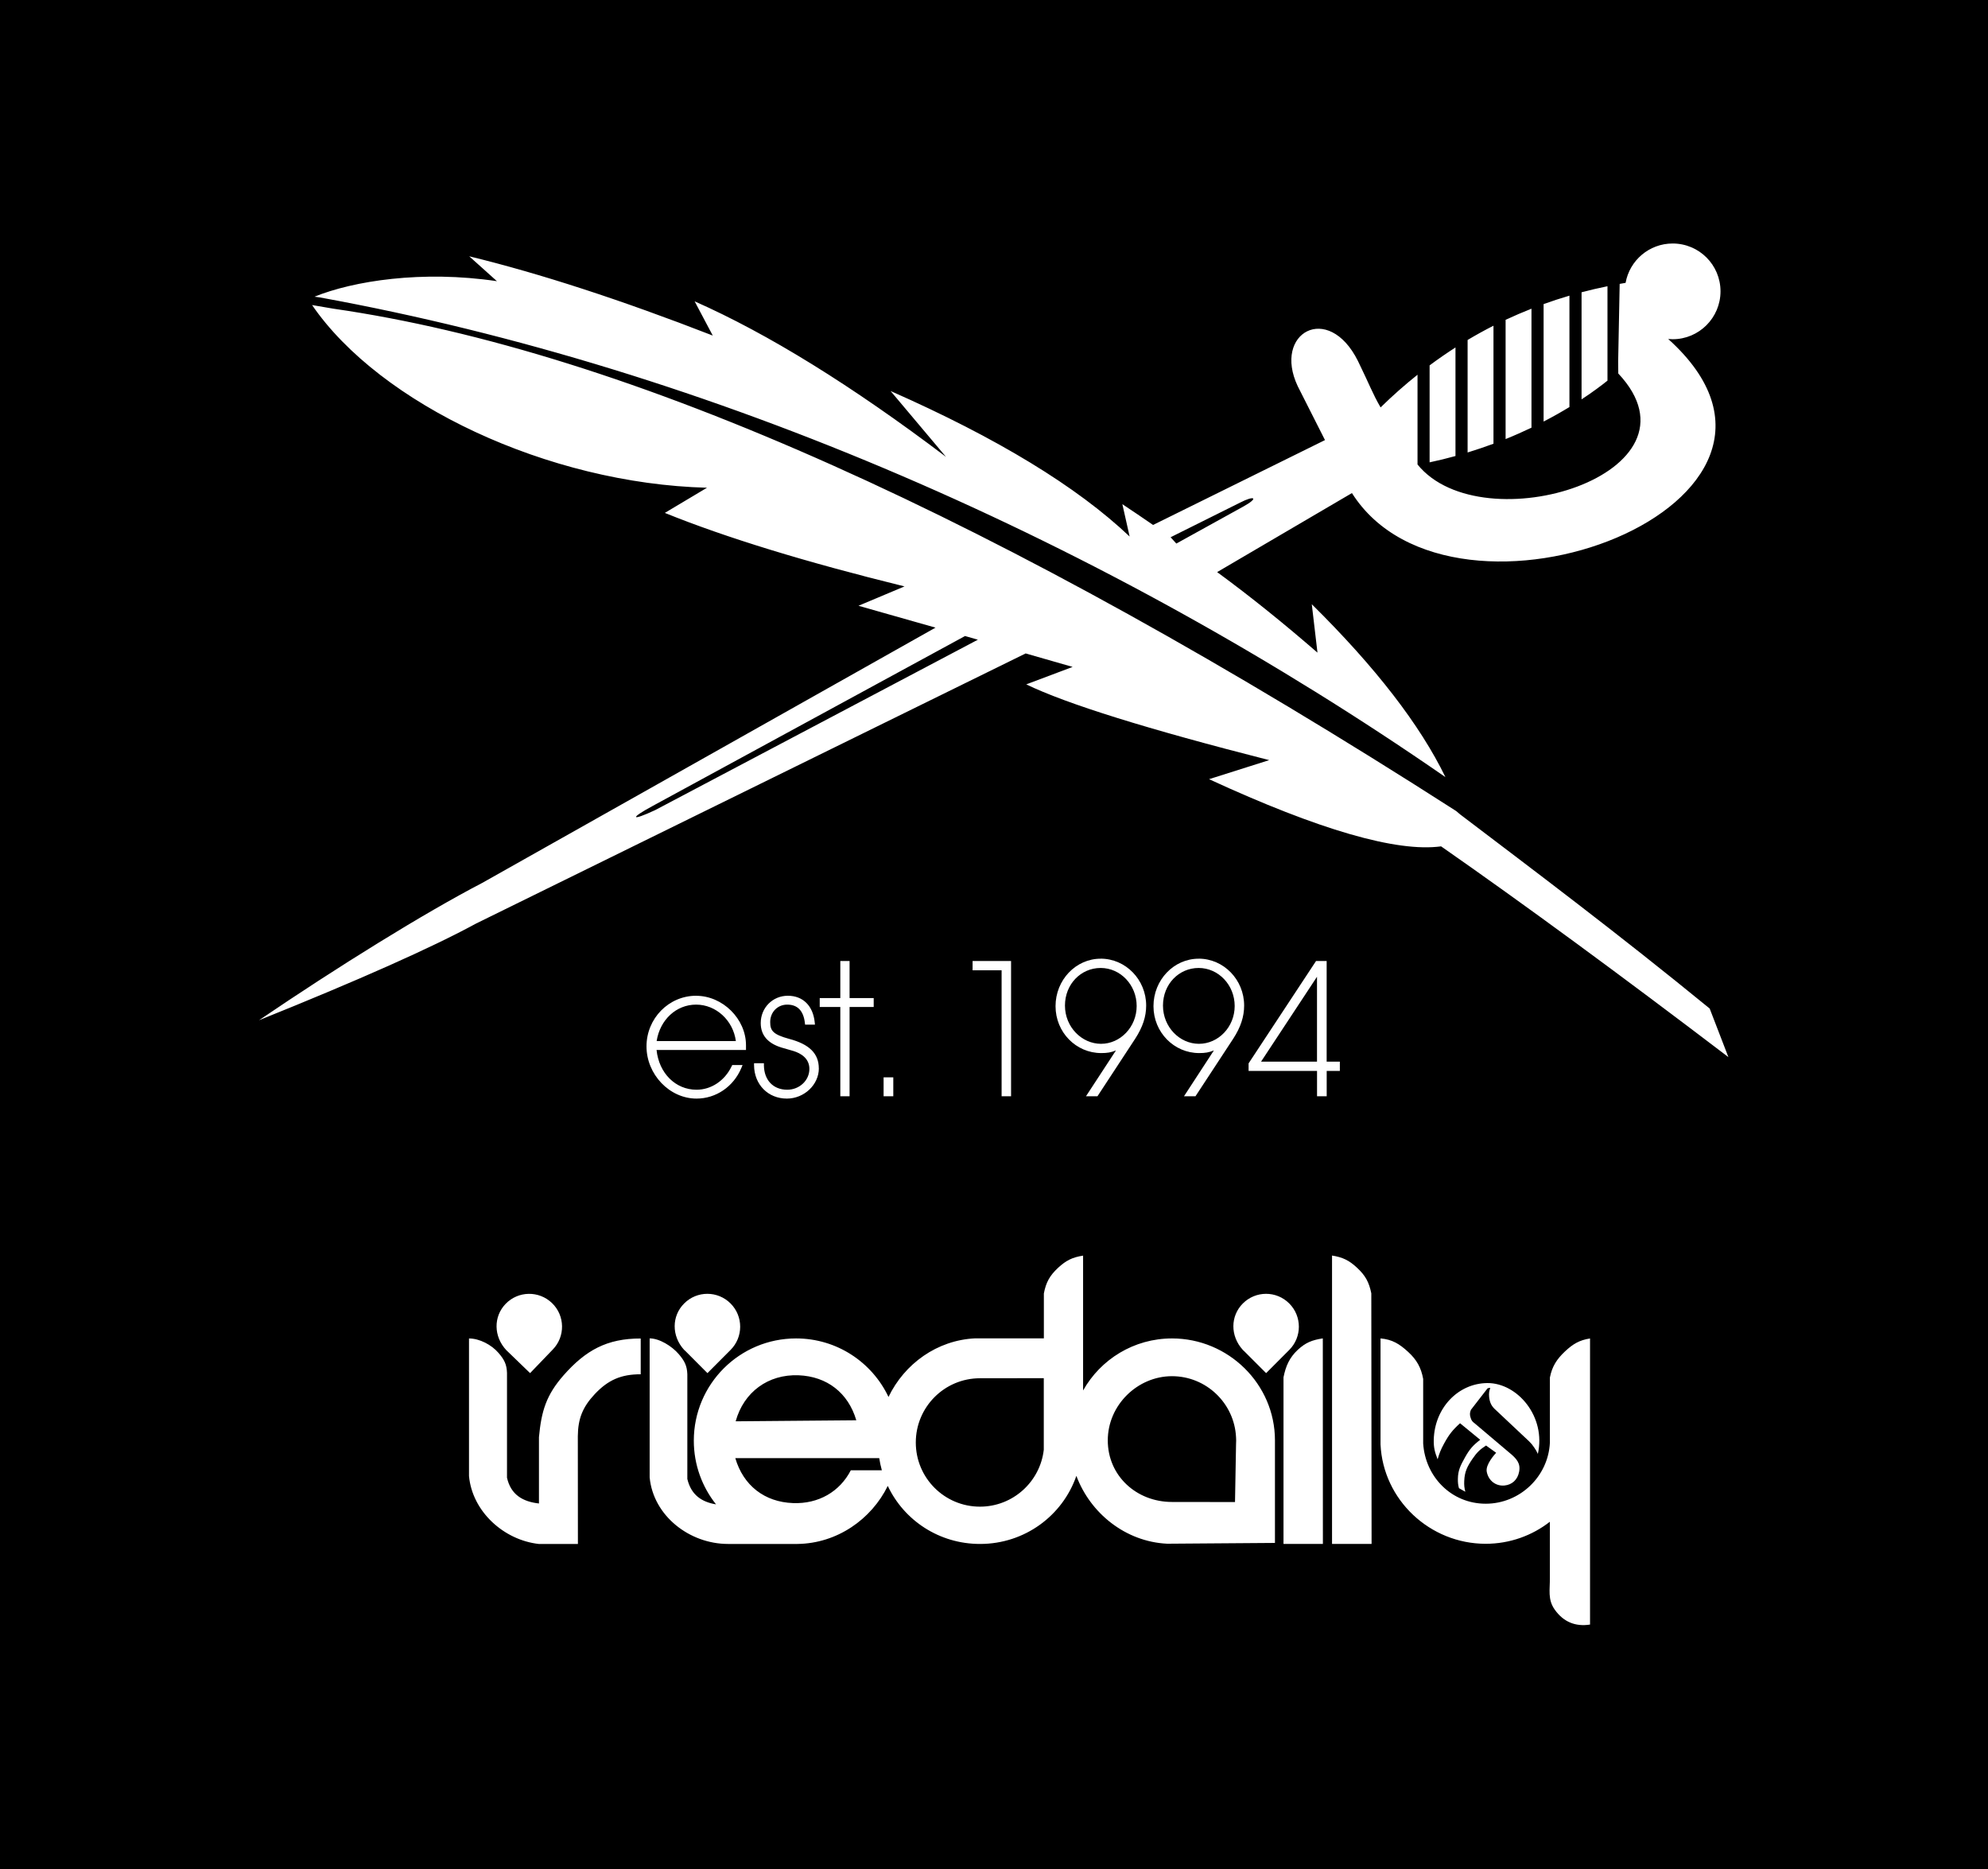 <?xml version="1.0" encoding="UTF-8" standalone="no"?>
<svg xmlns="http://www.w3.org/2000/svg" xmlns:xlink="http://www.w3.org/1999/xlink" xmlns:serif="http://www.serif.com/" width="100%" height="100%" viewBox="0 0 2084 1959" version="1.1" xml:space="preserve" style="fill-rule:evenodd;clip-rule:evenodd;stroke-linejoin:round;stroke-miterlimit:2;">
  <rect x="-87.388" y="-63.758" width="2203.61" height="2099.95"></rect>
  <path d="M837.104,1441.47c-31.833,-1.208 -57.417,17.542 -65.917,48.25l126.459,-1.083c-8.458,-28.708 -30.667,-46 -60.583,-47.167l0.041,0Zm458.75,68.25l-0.125,-3.333c-1.75,-35.583 -31.208,-63.958 -67.167,-63.958c-35.958,-0 -67.291,30.125 -67.291,67.291c-0,37.167 30.083,64.542 67.291,64.542l66.084,0.083l1.083,-60.666l0.125,-3.959Zm-371.417,31.334c-1.125,-4.167 -2.083,-8.375 -2.75,-12.75l-150.875,-0c8.417,28.708 30.625,46.041 60.5,47.125c26.709,1.041 49.042,-11.959 60.584,-34.375l32.583,-0l-0.042,-0Zm169.75,-21.542l0,-75l-66.916,0.083c-37.167,0 -67.25,30.125 -67.25,67.334c-0,37.208 30.125,67.25 67.25,67.25c34.625,-0 63.125,-26.167 66.916,-59.667Zm-413.208,-116.708c10.333,-0 23.417,8.125 30.667,16.625c5.916,6.958 8.541,12 8.875,20.875l-0,109.833c3.958,16.708 14.958,24.125 30.083,26.625c-14.583,-18.333 -23.292,-41.542 -23.292,-66.75c0,-59.208 47.959,-107.167 107.209,-107.167c42.792,0 79.708,25.042 96.875,61.334c16.75,-34.75 50.917,-59.542 90.833,-61.417l72.042,0l-0,-47.042c2.25,-11.75 6.125,-18.666 14.875,-26.875c8.375,-7.75 15,-11.041 26.25,-12.791l-0,141.333c18.333,-32.583 53.167,-54.542 93.25,-54.542c58.958,0 107.875,47.792 107.875,106.834l-0,107.5l-113.042,0.833c-43.75,-2.125 -80.583,-32.042 -95.125,-71.125c-14.5,41.792 -54.208,71.375 -101,71.375c-42.75,0 -79.625,-24.625 -96.708,-60.833c-17.25,35.041 -53.125,60.291 -94.667,60.833l-72.875,0c-40.417,-0.042 -78.292,-29.583 -82.083,-69.792l-0,-145.666l-0.042,-0Zm621.875,12.083c-13.417,-14.708 -13.041,-35.625 0,-48.667c13.458,-13.5 35.25,-13.5 48.667,0c13.417,13.459 13.417,35.209 -0,48.667l-24.25,24.333l-22.958,-22.958l-1.5,-1.375l0.041,0Zm-697.125,90.375l0.084,113.042l-40.834,-0c-36.875,-4.042 -69.875,-34 -73.333,-71.209l-0,-144.208c11.125,0 23.708,6.708 30.958,15.167c6,6.958 8.584,11.958 8.875,20.916l0,109.875c4.042,17.917 16.625,25.125 33.5,27l0,-69.5c2.542,-27.416 7.667,-44.166 25.792,-64.833c23.125,-26.208 45.417,-38.667 80.875,-38.583l-0,37.5c-20.5,-0.042 -34.208,5.916 -48.25,20.875c-12.625,13.5 -17.5,25.666 -17.667,43.958Zm780.959,-102.458l0.083,215.458l-41.292,0l0,-174.667c2.375,-11.791 6.208,-20.541 14.875,-28.708c8.375,-7.75 15.042,-10.333 26.333,-12.083Zm9.625,-86.834c11.25,1.792 17.959,5.042 26.209,12.75c8.833,8.167 12.625,15.167 15,26.875l0.291,262.667l-41.458,0l0,-302.292l-0.042,0Zm50.917,86.875c12.292,1.084 19.875,5.792 29,14.209c8.833,8.083 13.542,16.458 15.667,28.25l-0,67.666c2.292,35.334 29.917,63.125 65.583,63.125c35.667,0 65.5,-28.333 67.25,-63.958l0,-68.292c2.292,-11.708 7.208,-19.25 15.875,-27.416c8.333,-7.792 15.042,-11.792 26.208,-13.542l0,299.875c-15.458,2.417 -27.916,-2.875 -36.958,-15.583c-7.708,-10.875 -4.917,-20.834 -5.167,-33.667l0,-58.5c-18.583,14.458 -41.916,23.083 -67.25,23.083c-58.666,0 -107.583,-46.166 -110.25,-104.125l0,-111.083l0.042,-0.042Zm121.083,119.792l-10.499,-7.542c-6.459,4.125 -9.75,7.417 -14.167,13.875c-5.417,7.875 -8.333,13.5 -8.708,23.25c-0.209,4.459 0.083,7.084 1.125,11.334l-6.667,-3.75c-0.958,-3.667 -1.167,-5.917 -1.125,-9.709c0.125,-9.208 2.875,-14.208 7.208,-22.083c4.75,-8.625 8.542,-13.125 16.208,-18.917l-21.125,-17.333c-7.874,7.083 -11.749,12.042 -16.875,21.5c-3.249,5.958 -4.75,9.667 -6.666,16.292c-2.917,-7.542 -4.209,-12.209 -4.042,-20.459c0.833,-33.333 25.458,-59.125 56.042,-59.458c31.666,-0.292 61.875,35.208 53.083,74.25c-1.208,-2.667 -2.042,-4.167 -3.75,-6.583c-1.875,-2.834 -3.125,-4.334 -5.5,-6.667l-34.792,-32.708c-4.458,-3.875 -6.416,-7.709 -7.041,-13.834c-0.334,-3.708 -0,-5.958 1.208,-9.458c-2.417,0.208 -2.75,0.458 -3.167,0.958l-17.125,22.084c-1.291,3.041 -1.333,5.375 -0.25,8.5c0.792,2.625 1.875,4.041 4.084,5.583l36.208,30.625c7.917,6.458 12.167,11.333 10.5,20.167c-1.542,8.333 -7.375,13.708 -15.375,14.458c-9,0.833 -16.792,-5 -18.583,-14.458c-1.417,-7.584 8.458,-18.25 9.875,-19.875l-0.084,-0.042Zm-1037.42,-107.333c-13.667,-14.5 -13.667,-35.417 -0.875,-48.667c13.208,-13.708 34.958,-14.042 48.666,-0.833c13.667,13.166 14.042,35 0.834,48.625l-23.834,24.791l-23.333,-22.541l-1.458,-1.375Zm186.291,-0.417c-13.416,-14.708 -13.083,-35.625 0,-48.667c13.375,-13.5 35.209,-13.5 48.667,0c13.417,13.459 13.417,35.209 0,48.667l-24.25,24.333l-22.875,-22.958l-1.5,-1.375l-0.042,0Zm509.917,-851.792l6.042,6.625l70.291,-38.833c16.75,-9.292 11.5,-11.833 -3.458,-4.083l-72.833,36.291l-0.042,0Zm-891.625,-251.333l-5.792,-0.792c40.584,-16.458 112.667,-27.958 191.25,-16.25l-29.041,-26.083c74.416,18.125 159.541,45.833 255.291,83.083l-19,-35.875c76.917,34 164.75,88.292 263.5,163l-58.083,-69c111.833,49.334 195.375,100.167 250.583,152.5l-7.625,-33.916c10.75,7.125 21.5,14.416 32.209,21.791l180.208,-88.958l-28.583,-56.5c-26.459,-56.042 32.041,-88.625 63.083,-26.5c11.875,24.25 15.458,34.5 23.792,48.75c12.458,-12.208 25.375,-23.625 38.708,-34.25l0,94.083c68.125,84.084 308.75,9.292 210.458,-95.375l-0.125,-12.666l1.584,-81.25l6.208,-1.084c4.167,-23.458 24.708,-41.25 49.333,-41.25c27.75,0 50.167,22.417 50.167,50.125c0,27.709 -22.458,50.209 -50.167,50.209l-4.666,-0.25c191.375,172.166 -225.292,329.458 -331.542,161.5l-141.292,82.833c36.125,26.5 70.959,54.75 105.167,84.417l-5.958,-50.75c66.708,65.875 113.416,126.291 140.083,181.208c-356.042,-246.5 -770.875,-428.25 -1179.75,-502.75Zm689.667,358.75l-13.5,-3.875l-326.959,177.833c-24.833,13.334 -23.583,16.625 2.042,4.667l338.417,-178.667l-0,0.042Zm-698.084,-350.792l22.209,3.792c308.125,44.417 696.375,218.25 1177.25,526.583l4.125,3.5c77,58.5 163.708,123.459 261.583,203.459l19.625,50.916c-113.792,-86.583 -214.167,-160.25 -301.167,-220.875c-46.541,6.292 -127.708,-17.166 -243.25,-70.416l63.042,-19.959c-127.625,-32.5 -212.5,-58.958 -254.667,-79.416l48.625,-18.292l-49.25,-14.125l-576,283.042c-46.625,25.333 -122.541,59.125 -227.666,101.416c82.583,-56.083 172.375,-111.833 233.958,-143.916l475.208,-267.584l-80.75,-22.916l48.25,-20.292c-103.625,-25.5 -187.416,-51.167 -251.25,-77.042l44.209,-26.375c-166.584,-4.333 -342.834,-87.583 -414.042,-191.541l-0.042,0.041Zm1358.04,-19.708l0,98.958c-6.375,5.084 -15.458,11.959 -27.167,19.625l0,-112.25c8.959,-2.375 17.959,-4.458 27.167,-6.333Zm-66.958,18.708c8.875,-3.208 17.958,-6.125 27.083,-8.833l0,116.75c-8.083,4.917 -17.167,10.083 -27.083,15.208l-0,-123.125Zm-39.834,16.5c8.917,-4.166 17.959,-8.041 27.125,-11.666l0,124.708c-8.5,4.042 -17.541,8.083 -27.125,11.958l0,-125Zm-39.833,21.125c8.875,-5.291 17.917,-10.291 27.125,-14.958l0,123.708c-8.667,3.167 -17.708,6.292 -27.125,9.167l0,-117.958l0,0.041Zm-39.833,26.625c8.833,-6.625 17.916,-12.833 27.125,-18.791l-0,113.791c-8.75,2.417 -17.792,4.667 -27.125,6.625l-0,-101.625Zm-768.917,660.709c-28.667,-0 -52,23.791 -52,53.083c0,29.292 24.042,54.708 52.458,54.708c20.417,0 38.792,-12.583 46.917,-32l1.333,-3.166l-10.833,-0l-0.625,1.291c-7.25,15.167 -21.417,24.584 -36.792,24.584c-22.125,-0 -39.416,-17.417 -41.916,-41.667l93.75,0l-0,-4.958c-0,-27.625 -24.417,-51.834 -52.25,-51.834l-0.042,-0.041Zm0,9.291c20.958,0 38.833,16.584 41.667,38.209l-83.042,-0c3.5,-22.292 20.5,-38.209 41.375,-38.209Zm128.667,66.792c-0,17.167 -15.375,31.708 -33.542,31.708c-19.667,0 -34.125,-14.625 -34.375,-34.75l0,-2.333l10.333,0l0,2.292c0.209,15.458 9.75,25.5 24.459,25.5c12.791,-0 23.208,-9.792 23.208,-21.792c0,-11.25 -9.083,-16.417 -16.667,-18.792l-12.708,-3.666c-14.333,-4.459 -21.625,-13.042 -21.625,-25.625c0,-16.042 12.5,-28.625 28.417,-28.625c15.916,-0 26.416,10.625 28.166,27.75l0.25,2.541l-10.333,0l-0.25,-2.041c-1.5,-12.584 -7.708,-18.959 -18.5,-18.959c-10.167,0 -17.833,7.875 -17.833,18.292c-0,9 2.958,12.958 19.625,17.542c21.375,5.583 31.333,15.416 31.333,30.958l0.042,0Zm32.208,-73.625l25.292,0l-0,9.292l-25.292,-0l0,93.583l-9.708,0l-0,-93.583l-21.584,-0l0,-9.292l21.584,0l-0,-38.875l9.708,0l0,38.875Zm35.667,83.042l10.166,-0l0,19.833l-10.166,0l-0,-19.833Zm93.291,-121.917l40.334,0l-0,141.75l-9.917,0l0,-132.042l-30.417,0l0,-9.708Zm134.25,-2.417c-26.083,0 -47.291,22.334 -47.291,49.75c-0,27.417 21.5,49.167 47.916,49.167c6.209,0 10.292,-0.625 15.417,-2.792l-31.417,48.042l12.042,0l39.542,-60.292c7.833,-12.083 11.5,-23.125 11.5,-34.75c-0,-27.125 -21.417,-49.166 -47.709,-49.166l0,0.041Zm0,9.709c20.834,-0 37.75,17.875 37.75,39.875c0,22 -17.125,39.625 -37.333,39.625c-20.208,-0 -37.833,-17.584 -37.833,-40.084c-0,-22.5 16.791,-39.416 37.416,-39.416Zm102.709,-9.709c-26.084,0 -47.334,22.334 -47.334,49.75c0,27.417 21.542,49.167 47.917,49.167c6.208,0 10.292,-0.625 15.417,-2.792l-31.334,48.042l12.042,0l39.542,-60.292c7.833,-12.041 11.458,-23.083 11.458,-34.75c0,-27.125 -21.417,-49.166 -47.708,-49.166l-0,0.041Zm-0,9.709c20.833,-0 37.791,17.875 37.791,39.875c0,22 -17.125,39.625 -37.416,39.625c-20.292,-0 -37.75,-17.584 -37.75,-40.084c-0,-22.5 16.75,-39.416 37.375,-39.416Zm134.208,98.166l0,-105.458l-11.125,0l-70.708,107.292l-0,7.916l71.75,0l-0,26.542l10.125,0l-0,-26.542l13.791,0l0,-9.75l-13.833,0Zm-68.75,0l58.625,-88.958l0,88.958l-58.625,0Z" style="fill:#fff;fill-rule:nonzero;"></path>
</svg>
